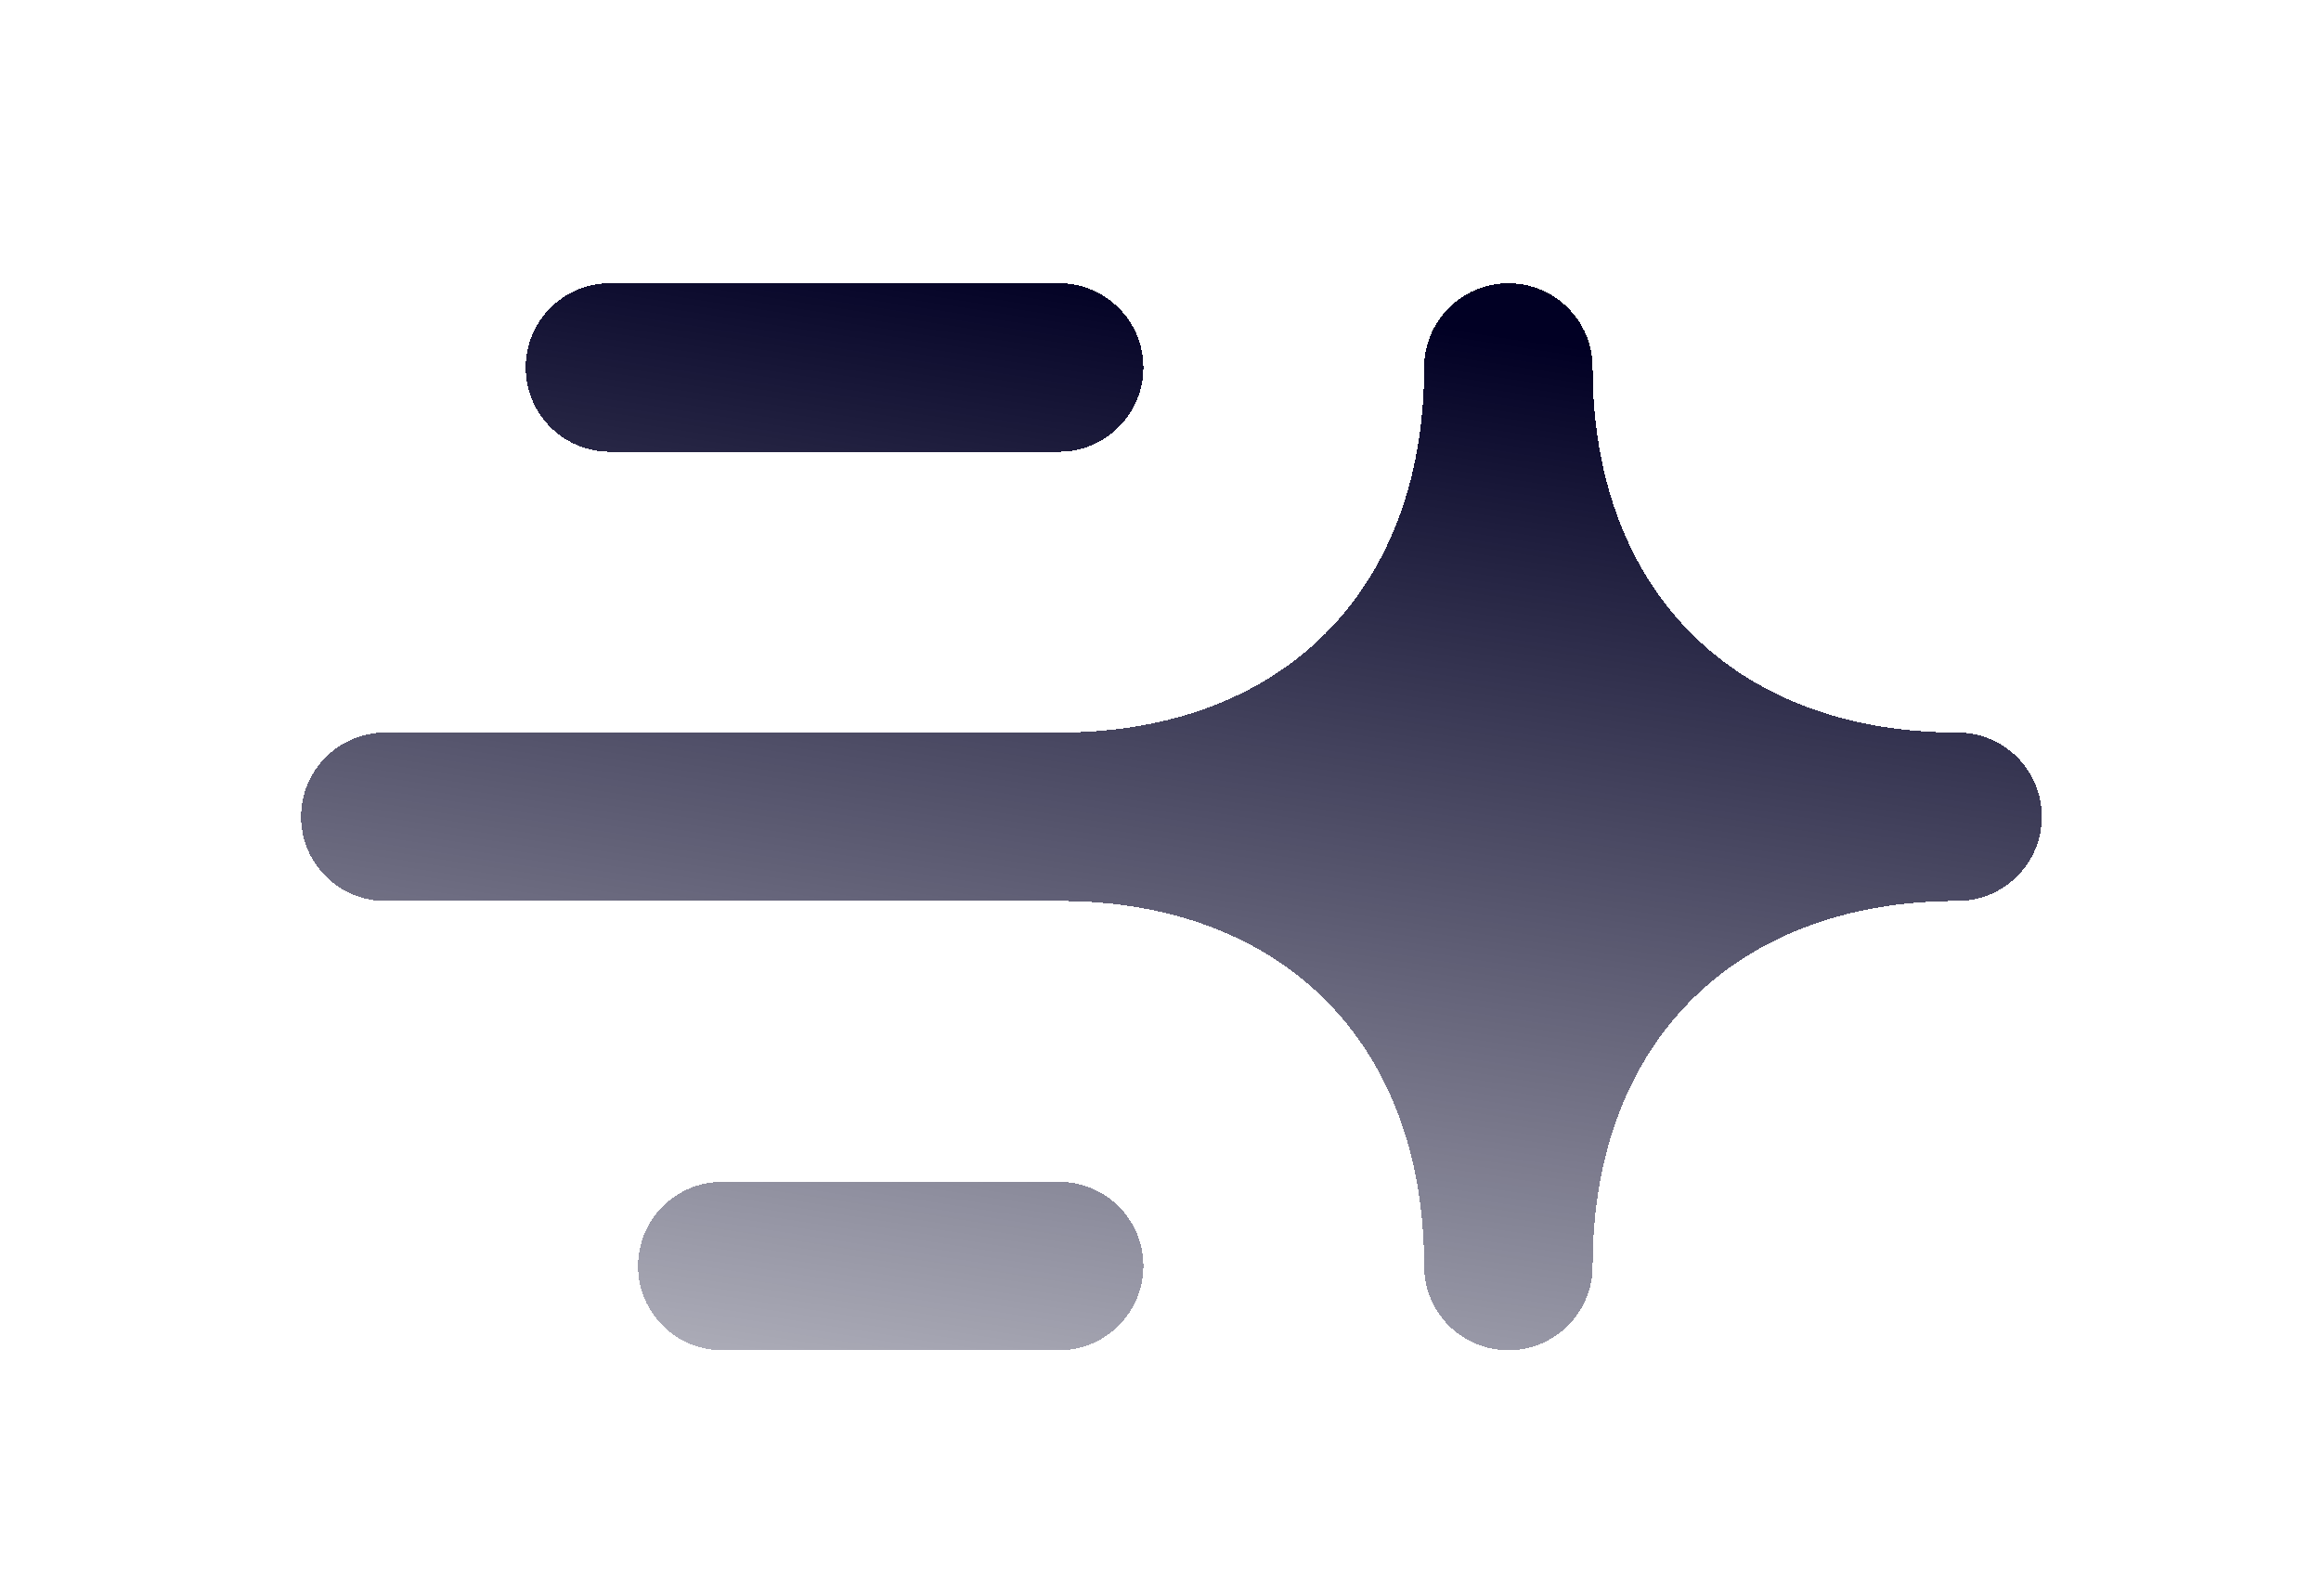 <svg width="32" height="22" viewBox="0 0 32 22" fill="none" xmlns="http://www.w3.org/2000/svg">
<g filter="url(#filter0_d_4887_527)">
<path d="M20.797 3.255C21.438 3.255 21.958 3.775 21.958 4.417C21.958 6.011 22.484 7.249 23.321 8.086C24.158 8.923 25.396 9.449 26.99 9.449C27.631 9.449 28.151 9.969 28.151 10.61C28.151 11.252 27.631 11.771 26.99 11.771C25.396 11.771 24.158 12.298 23.321 13.135C22.484 13.971 21.958 15.21 21.958 16.804C21.958 17.445 21.438 17.965 20.797 17.965C20.155 17.965 19.635 17.445 19.635 16.804C19.635 15.21 19.109 13.971 18.272 13.135C17.435 12.298 16.197 11.771 14.603 11.771H5.313C4.671 11.771 4.151 11.252 4.151 10.61C4.151 9.969 4.671 9.449 5.313 9.449H14.602C16.196 9.449 17.435 8.923 18.272 8.086C19.109 7.249 19.635 6.011 19.635 4.417C19.635 3.775 20.155 3.255 20.797 3.255Z" fill="url(#paint0_linear_4887_527)" shape-rendering="crispEdges"/>
<path fill-rule="evenodd" clip-rule="evenodd" d="M15.764 4.417C15.764 5.058 15.244 5.578 14.603 5.578H8.409C7.768 5.578 7.248 5.058 7.248 4.417C7.248 3.775 7.768 3.255 8.409 3.255H14.603C15.244 3.255 15.764 3.775 15.764 4.417Z" fill="url(#paint1_linear_4887_527)" shape-rendering="crispEdges"/>
<path fill-rule="evenodd" clip-rule="evenodd" d="M15.764 16.804C15.764 17.445 15.244 17.965 14.603 17.965H9.958C9.316 17.965 8.797 17.445 8.797 16.804C8.797 16.162 9.316 15.643 9.958 15.643H14.603C15.244 15.643 15.764 16.162 15.764 16.804Z" fill="url(#paint2_linear_4887_527)" shape-rendering="crispEdges"/>
</g>
<defs>
<filter id="filter0_d_4887_527" x="0.901" y="0.655" width="30.5" height="21.209" filterUnits="userSpaceOnUse" color-interpolation-filters="sRGB">
<feFlood flood-opacity="0" result="BackgroundImageFix"/>
<feColorMatrix in="SourceAlpha" type="matrix" values="0 0 0 0 0 0 0 0 0 0 0 0 0 0 0 0 0 0 127 0" result="hardAlpha"/>
<feOffset dy="0.65"/>
<feGaussianBlur stdDeviation="1.625"/>
<feComposite in2="hardAlpha" operator="out"/>
<feColorMatrix type="matrix" values="0 0 0 0 1 0 0 0 0 1 0 0 0 0 1 0 0 0 0.05 0"/>
<feBlend mode="normal" in2="BackgroundImageFix" result="effect1_dropShadow_4887_527"/>
<feBlend mode="normal" in="SourceGraphic" in2="effect1_dropShadow_4887_527" result="shape"/>
</filter>
<linearGradient id="paint0_linear_4887_527" x1="16.151" y1="3.255" x2="13.318" y2="21.548" gradientUnits="userSpaceOnUse">
<stop stop-color="#010024"/>
<stop offset="1" stop-color="#010024" stop-opacity="0.2"/>
</linearGradient>
<linearGradient id="paint1_linear_4887_527" x1="16.151" y1="3.255" x2="13.318" y2="21.548" gradientUnits="userSpaceOnUse">
<stop stop-color="#010024"/>
<stop offset="1" stop-color="#010024" stop-opacity="0.2"/>
</linearGradient>
<linearGradient id="paint2_linear_4887_527" x1="16.151" y1="3.255" x2="13.318" y2="21.548" gradientUnits="userSpaceOnUse">
<stop stop-color="#010024"/>
<stop offset="1" stop-color="#010024" stop-opacity="0.2"/>
</linearGradient>
</defs>
</svg>
